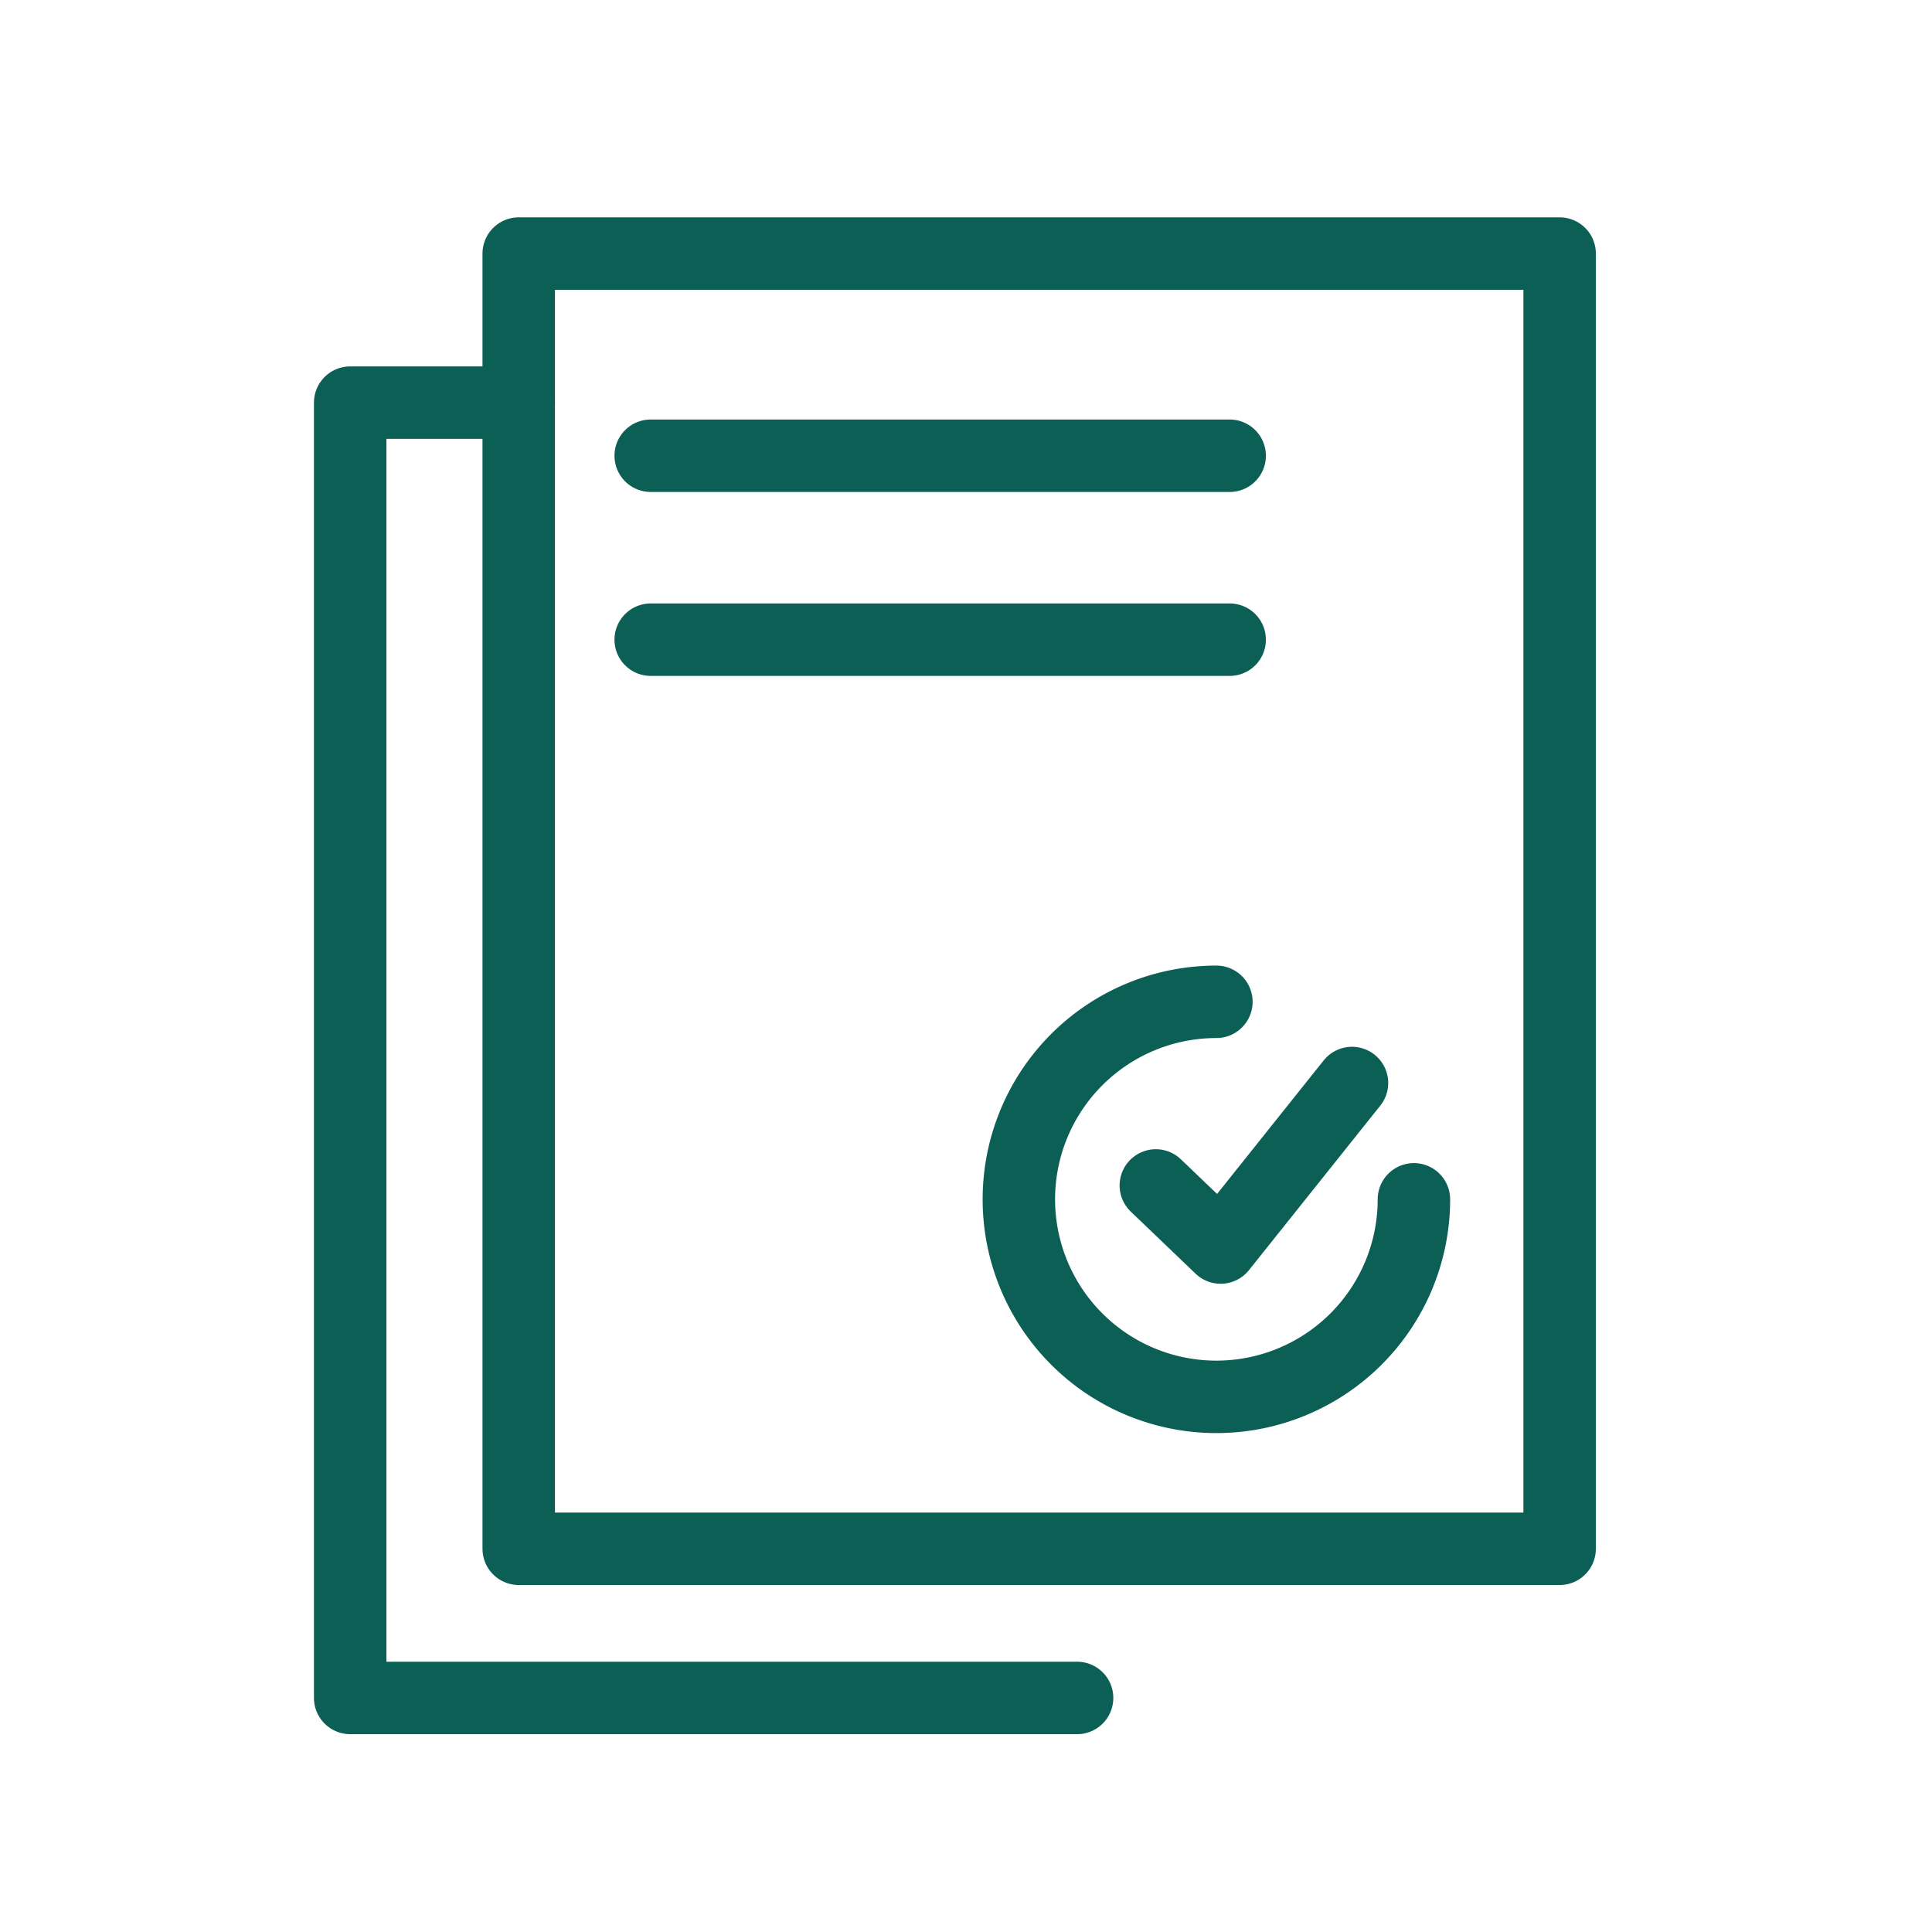 <?xml version="1.0" encoding="UTF-8"?> <svg xmlns="http://www.w3.org/2000/svg" xmlns:xlink="http://www.w3.org/1999/xlink" width="80" height="80" viewBox="0 0 80 80"><defs><clipPath id="clip-path"><rect id="Rectangle_9135" data-name="Rectangle 9135" width="53.081" height="62.808" fill="none" stroke="#0c5f55" stroke-width="3"></rect></clipPath><clipPath id="clip-_1"><rect width="80" height="80"></rect></clipPath></defs><g id="_1" data-name="1" clip-path="url(#clip-_1)"><g id="Group_51184" data-name="Group 51184" transform="translate(13 9)"><g id="Group_51082" data-name="Group 51082"><g id="Group_51086" data-name="Group 51086"><rect id="Rectangle_9133" data-name="Rectangle 9133" width="43.102" height="53.632" transform="translate(8.479 1.5)" fill="none" stroke="#0c5f55" stroke-linecap="round" stroke-linejoin="round" stroke-width="3"></rect><path id="Path_90269" data-name="Path 90269" d="M31.6,61.308H1.5V7.672H8.479" fill="none" stroke="#0c5f55" stroke-linecap="round" stroke-linejoin="round" stroke-width="3"></path></g></g><line id="Line_831" data-name="Line 831" x2="23.974" transform="translate(13.944 9.871)" fill="none" stroke="#0c5f55" stroke-linecap="round" stroke-linejoin="round" stroke-width="3"></line><line id="Line_832" data-name="Line 832" x2="23.974" transform="translate(13.944 17.488)" fill="none" stroke="#0c5f55" stroke-linecap="round" stroke-linejoin="round" stroke-width="3"></line><path id="Path_90270" data-name="Path 90270" d="M34.86,40.087l2.684,2.571,5.439-6.813" fill="none" stroke="#0c5f55" stroke-linecap="round" stroke-linejoin="round" stroke-width="3"></path><g id="Group_51084" data-name="Group 51084"><g id="Group_51083" data-name="Group 51083" clip-path="url(#clip-path)"><path id="Path_90271" data-name="Path 90271" d="M45.547,40.662a8.179,8.179,0,1,1-8.179-8.179" fill="none" stroke="#0c5f55" stroke-linecap="round" stroke-linejoin="round" stroke-width="3"></path></g></g></g></g></svg> 